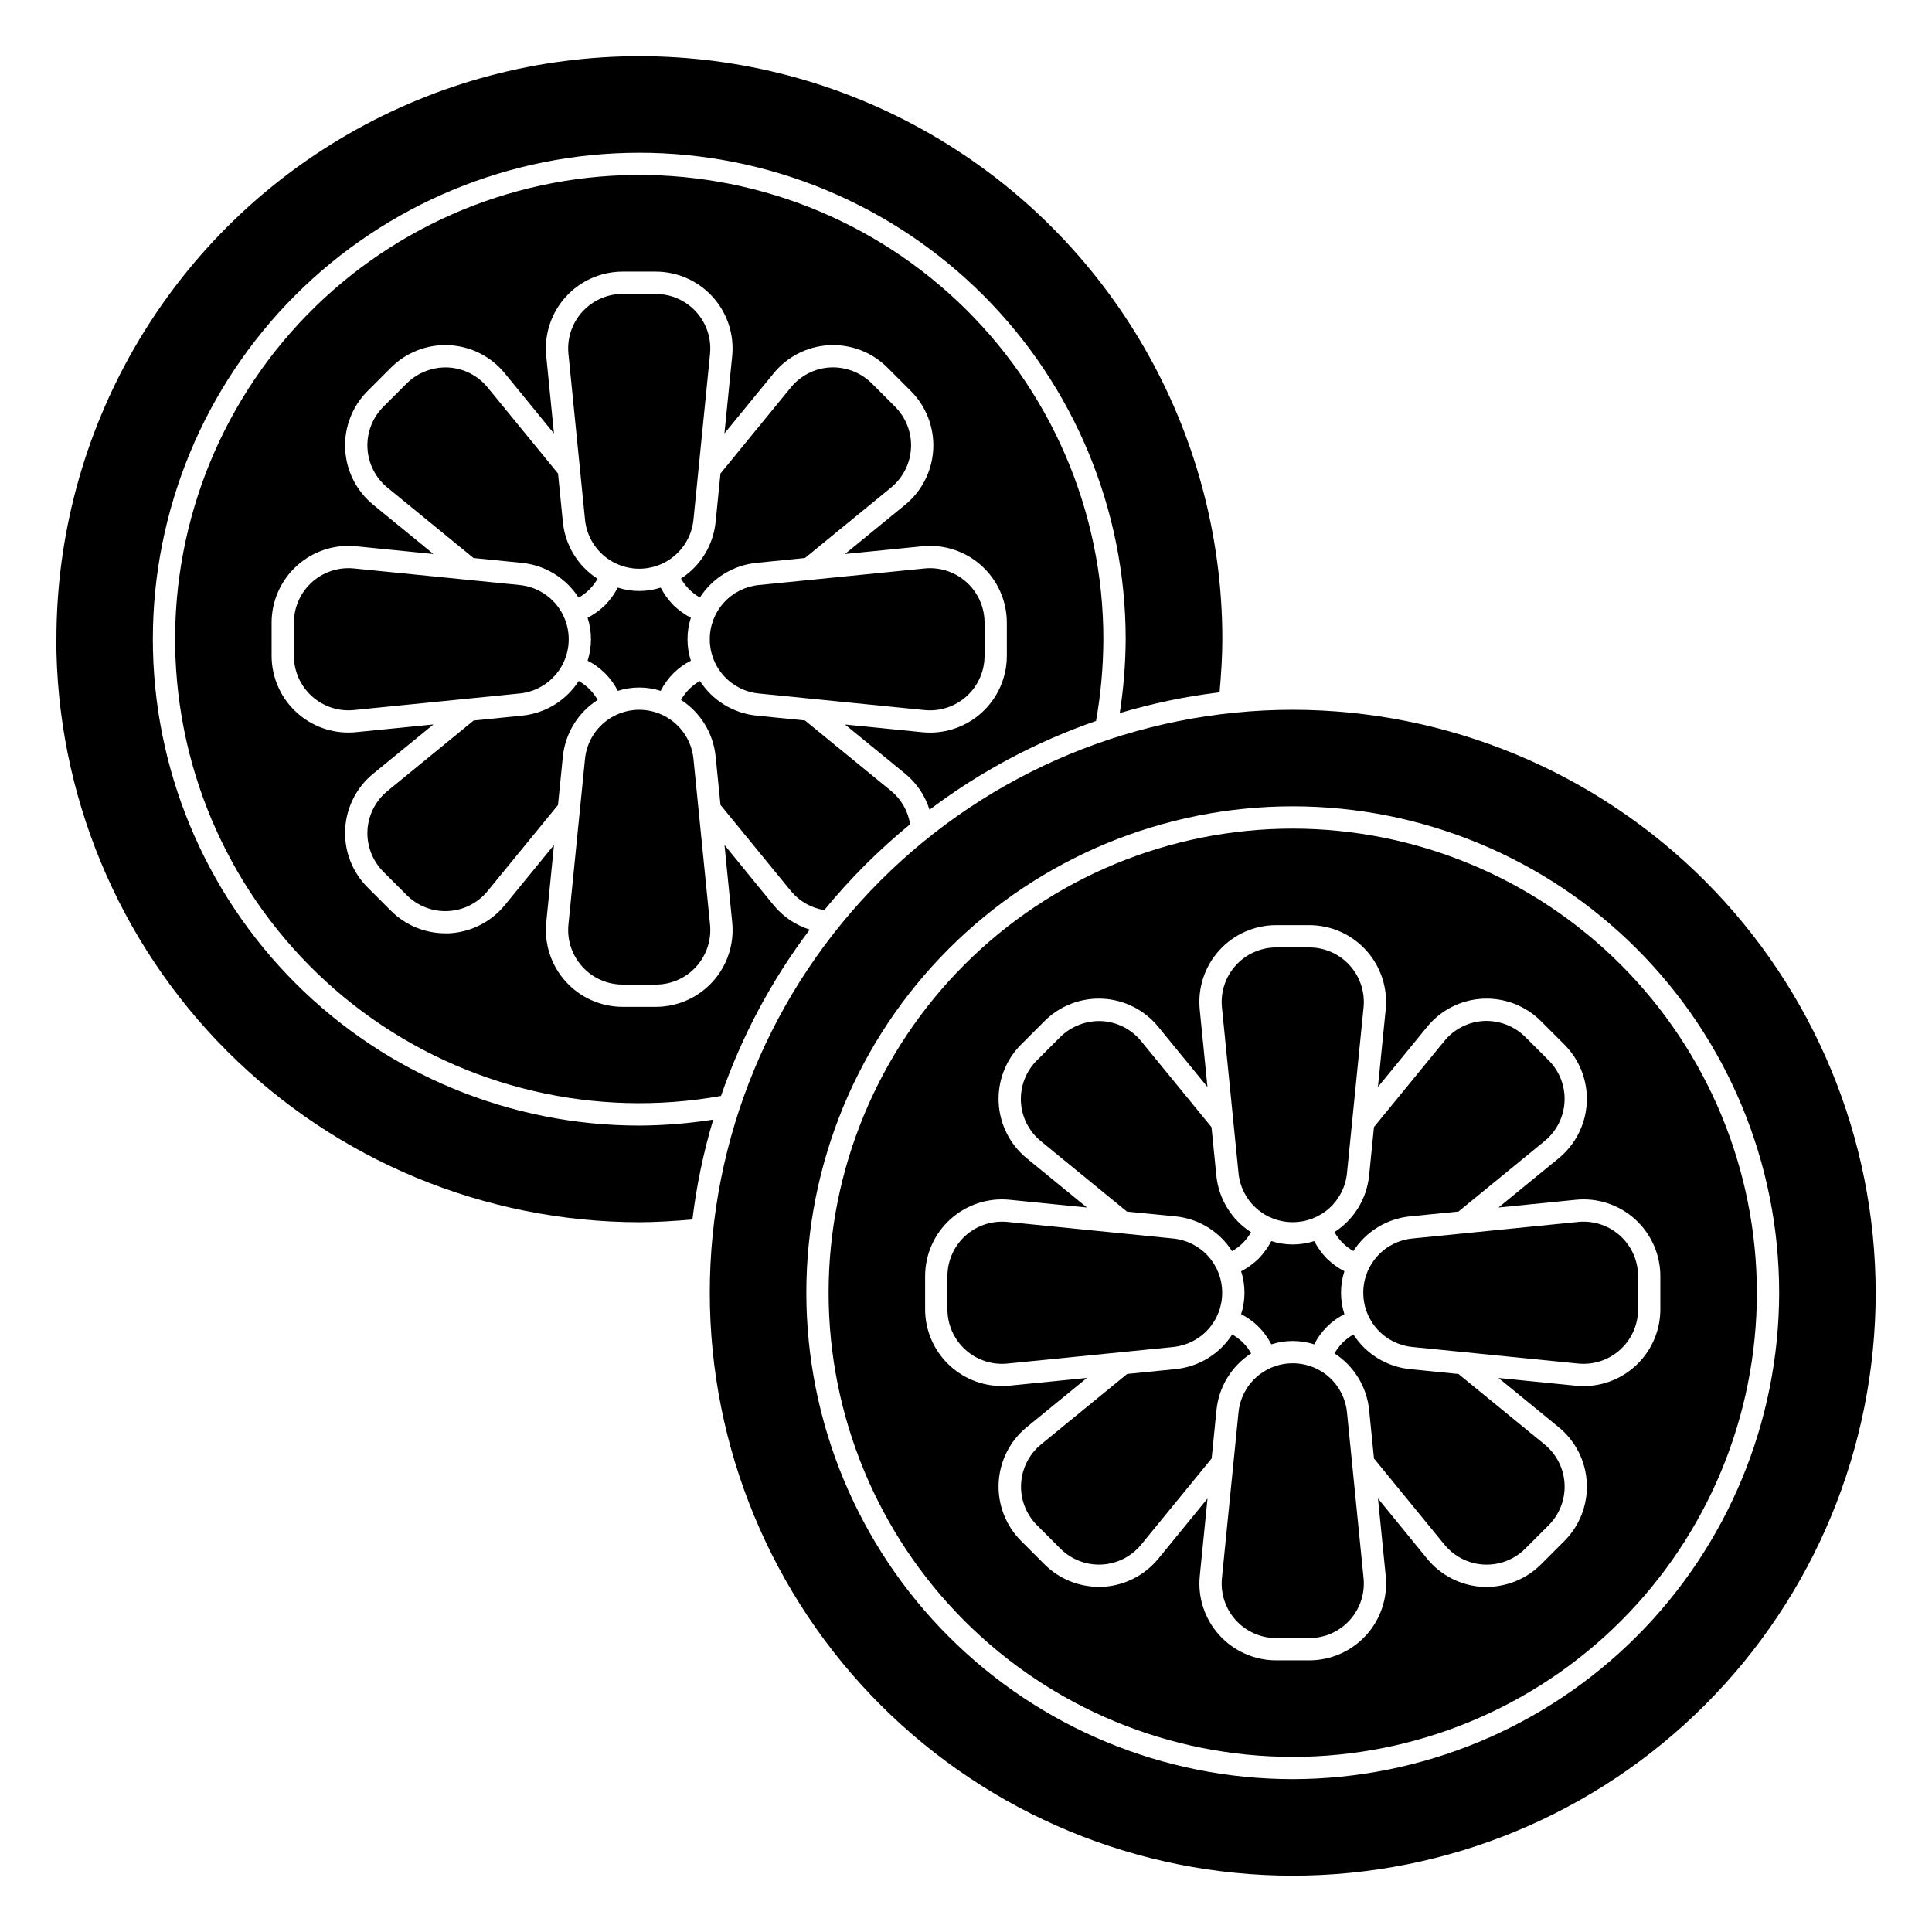 <?xml version="1.0" encoding="UTF-8"?>
<!-- Uploaded to: SVG Repo, www.svgrepo.com, Generator: SVG Repo Mixer Tools -->
<svg fill="#000000" width="800px" height="800px" version="1.1" viewBox="144 144 512 512" xmlns="http://www.w3.org/2000/svg">
 <g>
  <path d="m241.38 364.08c-0.199 4.074 1.332 8.043 4.211 10.934l6.211 6.211c2.887 2.887 6.859 4.418 10.938 4.215s7.879-2.125 10.465-5.285l18.672-22.828 1.281-12.801h0.004c0.613-6.16 4.012-11.703 9.227-15.043-0.598-1.039-1.324-2-2.168-2.856-0.855-0.836-1.812-1.562-2.848-2.16-3.348 5.199-8.891 8.582-15.043 9.188l-12.801 1.281-22.828 18.672v0.004c-3.172 2.582-5.106 6.387-5.32 10.469z"/>
  <path d="m334.94 357.32 18.672 22.828c2.227 2.707 5.375 4.496 8.84 5.031 6.805-8.312 14.422-15.93 22.734-22.734-0.531-3.465-2.324-6.613-5.031-8.84l-22.828-18.672-12.801-1.281v-0.004c-6.152-0.605-11.691-3.988-15.043-9.188-1.039 0.598-2 1.324-2.856 2.168-0.836 0.855-1.562 1.812-2.16 2.848 5.199 3.352 8.582 8.891 9.188 15.043z"/>
  <path d="m237.77 294.64c-0.473-0.047-0.953-0.07-1.434-0.07-3.832 0-7.504 1.523-10.211 4.231-2.711 2.711-4.234 6.383-4.234 10.211v8.789c0 4.078 1.727 7.965 4.754 10.703 3.023 2.738 7.062 4.07 11.125 3.668l43.934-4.394v0.004c4.797-0.477 9.039-3.316 11.312-7.57 2.269-4.25 2.269-9.359 0-13.609-2.273-4.254-6.516-7.094-11.312-7.57l-43.918-4.394z"/>
  <path d="m309.01 404.92h8.789c4.078 0 7.965-1.727 10.703-4.754 2.738-3.023 4.07-7.062 3.668-11.125l-4.394-43.926h0.004c-0.477-4.797-3.316-9.039-7.57-11.312-4.25-2.269-9.359-2.269-13.609 0-4.254 2.273-7.094 6.516-7.57 11.312l-4.394 43.918h0.004c-0.406 4.062 0.926 8.105 3.664 11.133 2.738 3.023 6.629 4.754 10.707 4.754z"/>
  <path d="m486.59 467.89c3.586 0.012 7.047-1.316 9.707-3.723s4.324-5.719 4.668-9.289l4.394-43.918c0.402-4.059-0.934-8.102-3.668-11.125-2.738-3.023-6.629-4.75-10.707-4.754h-8.785c-4.082 0.004-7.969 1.73-10.707 4.754-2.738 3.023-4.07 7.066-3.668 11.125l4.394 43.934h-0.004c0.352 3.566 2.016 6.875 4.676 9.277 2.656 2.406 6.117 3.731 9.699 3.719z"/>
  <path d="m434.46 335.06c1.27-7.148 1.922-14.395 1.945-21.656 0.012-33.883-13.953-66.273-38.602-89.523-24.648-23.25-57.797-35.301-91.625-33.309-33.824 1.988-65.328 17.844-87.082 43.824-21.754 25.98-31.824 59.785-27.836 93.434 3.984 33.648 21.676 64.16 48.895 84.34 27.223 20.18 61.559 28.234 94.914 22.266 5.484-15.832 13.422-30.707 23.52-44.082-3.738-1.172-7.059-3.41-9.547-6.441l-13.043-15.977 2.047 20.516v-0.004c0.57 5.723-1.305 11.418-5.16 15.68-3.859 4.262-9.34 6.691-15.086 6.695h-8.789c-5.746-0.004-11.227-2.434-15.086-6.695-3.856-4.262-5.731-9.957-5.16-15.68l2.047-20.516-13.043 15.957c-3.648 4.449-9 7.152-14.746 7.449h-1.008 0.004c-5.402-0.004-10.578-2.144-14.398-5.961l-6.211-6.211c-4.066-4.062-6.223-9.66-5.938-15.402s2.988-11.098 7.441-14.738l15.957-13.043-20.516 2.047c-0.672 0.066-1.348 0.102-2.023 0.102-5.398 0-10.574-2.144-14.391-5.961s-5.961-8.992-5.961-14.391v-8.77c0.004-5.746 2.434-11.227 6.695-15.086 4.262-3.856 9.957-5.731 15.68-5.16l20.516 2.055-15.957-13.051c-4.453-3.641-7.156-8.996-7.441-14.738s1.871-11.34 5.938-15.402l6.211-6.211c4.062-4.066 9.66-6.223 15.402-5.938 5.742 0.285 11.098 2.988 14.738 7.441l13.043 15.957-2.047-20.516c-0.57-5.723 1.305-11.418 5.16-15.68 3.859-4.262 9.34-6.691 15.086-6.695h8.785c5.75 0.004 11.23 2.434 15.09 6.695 3.856 4.262 5.731 9.957 5.16 15.68l-2.055 20.516 13.051-15.957c3.641-4.453 8.996-7.156 14.738-7.441 5.742-0.285 11.34 1.871 15.402 5.938l6.211 6.211c4.066 4.062 6.223 9.66 5.938 15.402-0.285 5.742-2.988 11.098-7.441 14.738l-15.945 13.043 20.516-2.047h-0.004c5.723-0.57 11.418 1.305 15.68 5.16 4.262 3.859 6.691 9.34 6.695 15.086v8.789c0 5.394-2.144 10.57-5.961 14.387-3.816 3.816-8.992 5.961-14.391 5.961-0.676 0-1.352-0.035-2.023-0.102l-20.516-2.047 15.957 13.043c3.039 2.484 5.277 5.805 6.449 9.547 13.387-10.102 28.273-18.039 44.121-23.527z"/>
  <path d="m497.65 470.52c0.594 1.043 1.324 2.004 2.164 2.859 0.852 0.836 1.809 1.562 2.84 2.164 3.352-5.203 8.895-8.59 15.051-9.195l12.801-1.281 22.828-18.672v-0.004c3.16-2.582 5.082-6.387 5.285-10.465 0.203-4.074-1.328-8.051-4.211-10.938l-6.211-6.211h-0.004c-2.902-2.859-6.859-4.387-10.934-4.211-4.078 0.207-7.879 2.125-10.469 5.281l-18.672 22.828-1.281 12.801h-0.004c-0.605 6.152-3.988 11.695-9.184 15.043z"/>
  <path d="m495.64 477.55c-1.336-1.383-2.465-2.945-3.363-4.644-3.695 1.184-7.672 1.184-11.367 0-0.898 1.691-2.027 3.254-3.352 4.637-1.383 1.332-2.945 2.465-4.644 3.359 1.184 3.695 1.184 7.672 0 11.367 3.449 1.746 6.254 4.547 7.996 8 3.695-1.188 7.672-1.188 11.367 0 1.746-3.453 4.547-6.254 8-8-1.188-3.695-1.188-7.672 0-11.367-1.695-0.898-3.254-2.027-4.637-3.352z"/>
  <path d="m158.92 313.41c0.047 40.957 16.34 80.227 45.301 109.19s68.23 45.254 109.19 45.301c4.535 0 9.297-0.316 14.09-0.73 1.082-8.961 2.926-17.812 5.512-26.461-6.473 1.012-13.012 1.535-19.562 1.574-34.191 0.012-66.988-13.562-91.168-37.734-24.184-24.172-37.77-56.961-37.777-91.152-0.004-34.191 13.578-66.984 37.754-91.164 24.176-24.176 56.969-37.758 91.16-37.758 34.191 0.004 66.98 13.59 91.156 37.77 24.172 24.184 37.75 56.977 37.742 91.168-0.039 6.551-0.566 13.09-1.578 19.562 8.648-2.586 17.5-4.43 26.461-5.512 0.418-4.793 0.73-9.555 0.73-14.09 0-55.195-29.445-106.2-77.242-133.79-47.801-27.594-106.69-27.594-154.49 0-47.801 27.598-77.246 78.598-77.246 133.79z"/>
  <path d="m322.45 304.37c-1.336-1.383-2.469-2.949-3.363-4.644-3.695 1.184-7.672 1.184-11.367 0-0.898 1.691-2.027 3.25-3.352 4.633-1.383 1.336-2.949 2.469-4.644 3.363 1.184 3.695 1.184 7.672 0 11.367 3.449 1.742 6.254 4.547 7.996 7.996 3.695-1.184 7.672-1.184 11.367 0 1.742-3.449 4.547-6.254 7.996-7.996-1.184-3.695-1.184-7.672 0-11.367-1.691-0.898-3.25-2.027-4.633-3.352z"/>
  <path d="m385.43 262.73c0.199-4.074-1.332-8.043-4.211-10.934l-6.211-6.211c-2.898-2.863-6.863-4.391-10.934-4.211-4.078 0.207-7.879 2.125-10.469 5.281l-18.672 22.828-1.281 12.801h-0.004c-0.605 6.152-3.988 11.691-9.188 15.043 0.598 1.039 1.324 2 2.168 2.856 0.852 0.84 1.809 1.566 2.84 2.168 3.352-5.203 8.895-8.59 15.051-9.195l12.801-1.281 22.828-18.672v-0.004c3.156-2.59 5.074-6.391 5.281-10.469z"/>
  <path d="m317.8 221.89h-8.789c-4.078 0-7.965 1.727-10.703 4.754-2.738 3.023-4.07 7.062-3.668 11.125l4.394 43.934h-0.004c0.477 4.797 3.316 9.039 7.57 11.312 4.25 2.269 9.359 2.269 13.609 0 4.254-2.273 7.094-6.516 7.57-11.312l4.394-43.918h-0.004c0.402-4.062-0.93-8.102-3.668-11.125-2.738-3.027-6.625-4.754-10.703-4.754z"/>
  <path d="m332.1 313.41c-0.012 3.586 1.316 7.047 3.727 9.707 2.406 2.656 5.719 4.32 9.285 4.668l43.918 4.394v-0.004c4.062 0.406 8.105-0.926 11.133-3.664 3.023-2.738 4.754-6.629 4.754-10.707v-8.789c0-3.828-1.523-7.5-4.234-10.211-2.707-2.707-6.379-4.231-10.211-4.231-0.48 0-0.961 0-1.434 0.07l-43.926 4.394v-0.004c-3.566 0.348-6.879 2.012-9.285 4.668-2.41 2.66-3.738 6.121-3.727 9.707z"/>
  <path d="m291.88 269.49-18.672-22.828c-2.59-3.156-6.391-5.074-10.469-5.281-4.07-0.176-8.031 1.352-10.934 4.211l-6.211 6.211c-2.887 2.887-4.418 6.859-4.215 10.938s2.125 7.879 5.285 10.465l22.828 18.672 12.801 1.281v0.004c6.16 0.613 11.703 4.012 15.043 9.227 1.039-0.598 2-1.324 2.856-2.168 0.84-0.852 1.566-1.809 2.168-2.84-5.203-3.352-8.59-8.895-9.195-15.051z"/>
  <path d="m467.89 486.59c0.012-3.586-1.316-7.047-3.723-9.703-2.406-2.66-5.719-4.324-9.289-4.672l-43.918-4.394c-0.473-0.047-0.953-0.07-1.434-0.07v0.004c-3.832 0-7.504 1.523-10.211 4.231-2.711 2.711-4.231 6.383-4.234 10.215v8.785c0.004 4.078 1.73 7.969 4.754 10.707 3.023 2.734 7.066 4.07 11.125 3.668l43.934-4.394c3.566-0.348 6.875-2.016 9.277-4.672 2.406-2.66 3.731-6.117 3.719-9.703z"/>
  <path d="m486.59 332.1c-40.973 0-80.266 16.277-109.24 45.25-28.973 28.973-45.25 68.266-45.25 109.24s16.277 80.27 45.25 109.24c28.973 28.973 68.266 45.246 109.24 45.246s80.27-16.273 109.24-45.246c28.973-28.973 45.246-68.27 45.246-109.24-0.047-40.957-16.34-80.223-45.301-109.19-28.961-28.961-68.227-45.254-109.19-45.301zm0 283.39c-34.188 0-66.973-13.582-91.148-37.758-24.176-24.172-37.754-56.961-37.754-91.148s13.578-66.973 37.754-91.148c24.176-24.176 56.961-37.754 91.148-37.754s66.977 13.578 91.148 37.754c24.176 24.176 37.758 56.961 37.758 91.148-0.039 34.176-13.633 66.941-37.801 91.105-24.164 24.168-56.93 37.762-91.105 37.801z"/>
  <path d="m475.57 502.66c-0.598-1.039-1.324-2-2.164-2.856-0.855-0.836-1.812-1.562-2.852-2.156-3.348 5.195-8.891 8.578-15.043 9.184l-12.801 1.281-22.828 18.672v0.004c-3.16 2.586-5.078 6.387-5.281 10.465-0.207 4.078 1.324 8.051 4.211 10.938l6.211 6.211v0.004c2.887 2.883 6.863 4.414 10.941 4.211s7.879-2.125 10.461-5.285l18.672-22.828 1.281-12.801h0.004c0.605-6.152 3.988-11.691 9.188-15.043z"/>
  <path d="m455.47 466.34c6.16 0.613 11.703 4.012 15.043 9.227 1.043-0.598 2.004-1.324 2.859-2.164 0.836-0.855 1.562-1.809 2.164-2.844-5.203-3.352-8.59-8.895-9.195-15.051l-1.281-12.801-18.672-22.828h-0.004c-2.59-3.156-6.391-5.074-10.469-5.281-4.07-0.164-8.023 1.359-10.934 4.211l-6.211 6.211c-2.887 2.887-4.418 6.863-4.215 10.941 0.207 4.078 2.125 7.879 5.285 10.461l22.828 18.672z"/>
  <path d="m486.59 505.29c-3.586-0.008-7.047 1.32-9.703 3.727-2.66 2.406-4.324 5.719-4.672 9.289l-4.394 43.918h0.004c-0.406 4.059 0.926 8.102 3.664 11.129s6.629 4.754 10.711 4.754h8.785c4.078 0 7.969-1.727 10.707-4.75 2.734-3.027 4.07-7.066 3.668-11.125l-4.394-43.926c-0.344-3.57-2.008-6.883-4.668-9.289s-6.121-3.734-9.707-3.727z"/>
  <path d="m486.59 363.59c-32.621 0-63.906 12.961-86.973 36.027-23.066 23.066-36.027 54.352-36.027 86.973s12.961 63.91 36.027 86.977c23.066 23.066 54.352 36.023 86.973 36.023s63.91-12.957 86.977-36.023 36.023-54.355 36.023-86.977c-0.035-32.609-13.004-63.875-36.062-86.934-23.062-23.059-54.324-36.031-86.938-36.066zm97.418 118.61v8.785c0 5.394-2.144 10.57-5.961 14.387s-8.992 5.961-14.391 5.961c-0.676 0-1.348-0.031-2.019-0.102l-20.516-2.047 15.957 13.043c4.449 3.641 7.152 8.996 7.438 14.738 0.289 5.742-1.867 11.34-5.934 15.406l-6.211 6.211c-3.824 3.812-9 5.953-14.398 5.957h-1.008c-5.742-0.293-11.09-2.996-14.738-7.438l-13.043-15.98 2.047 20.516c0.57 5.719-1.305 11.414-5.16 15.676-3.859 4.262-9.34 6.695-15.086 6.695h-8.785c-5.75 0-11.23-2.434-15.086-6.695-3.859-4.262-5.734-9.957-5.16-15.676l2.047-20.516-13.043 15.957h-0.004c-3.644 4.445-9 7.152-14.742 7.445h-1.008c-5.398-0.004-10.578-2.144-14.398-5.957l-6.211-6.211c-4.066-4.066-6.223-9.664-5.938-15.406 0.285-5.742 2.988-11.098 7.441-14.738l15.957-13.043-20.516 2.047c-0.672 0.07-1.348 0.102-2.023 0.102-5.398 0-10.574-2.144-14.391-5.961-3.816-3.816-5.957-8.992-5.957-14.387v-8.77c0-5.75 2.43-11.23 6.691-15.086 4.266-3.859 9.961-5.734 15.68-5.16l20.516 2.055-15.957-13.051v-0.004c-4.453-3.641-7.156-8.992-7.441-14.738-0.285-5.742 1.871-11.336 5.938-15.402l6.211-6.211c4.066-4.066 9.66-6.223 15.402-5.938 5.746 0.285 11.098 2.988 14.738 7.441l13.043 15.957-2.047-20.516h0.004c-0.574-5.719 1.301-11.414 5.16-15.676 3.856-4.266 9.336-6.695 15.086-6.695h8.785c5.746 0 11.227 2.43 15.086 6.695 3.856 4.262 5.731 9.957 5.16 15.676l-2.055 20.516 13.051-15.957c3.641-4.453 8.996-7.156 14.738-7.441 5.742-0.285 11.34 1.871 15.406 5.938l6.211 6.211c4.066 4.066 6.223 9.66 5.934 15.402-0.285 5.746-2.988 11.098-7.438 14.738l-15.949 13.047 20.516-2.047c5.719-0.574 11.414 1.301 15.676 5.16 4.262 3.856 6.695 9.336 6.695 15.086z"/>
  <path d="m517.71 506.84c-6.152-0.605-11.691-3.988-15.043-9.184-1.039 0.594-2 1.324-2.856 2.164-0.836 0.855-1.562 1.812-2.156 2.848 5.195 3.352 8.578 8.891 9.184 15.043l1.281 12.801 18.672 22.828h0.004c2.586 3.16 6.387 5.082 10.465 5.285 4.078 0.203 8.051-1.328 10.938-4.211l6.215-6.215c2.883-2.887 4.414-6.859 4.211-10.938-0.203-4.078-2.125-7.879-5.285-10.465l-22.828-18.672z"/>
  <path d="m505.29 486.59c-0.008 3.586 1.32 7.047 3.727 9.707s5.719 4.324 9.289 4.668l43.918 4.394c4.059 0.402 8.102-0.93 11.129-3.668 3.027-2.738 4.754-6.625 4.754-10.707v-8.785c0-3.832-1.523-7.504-4.231-10.215-2.711-2.707-6.383-4.231-10.215-4.231-0.48 0-0.961 0-1.434 0.07l-43.926 4.394 0.004-0.004c-3.57 0.348-6.883 2.012-9.289 4.672-2.406 2.656-3.734 6.117-3.727 9.703z"/>
 </g>
</svg>